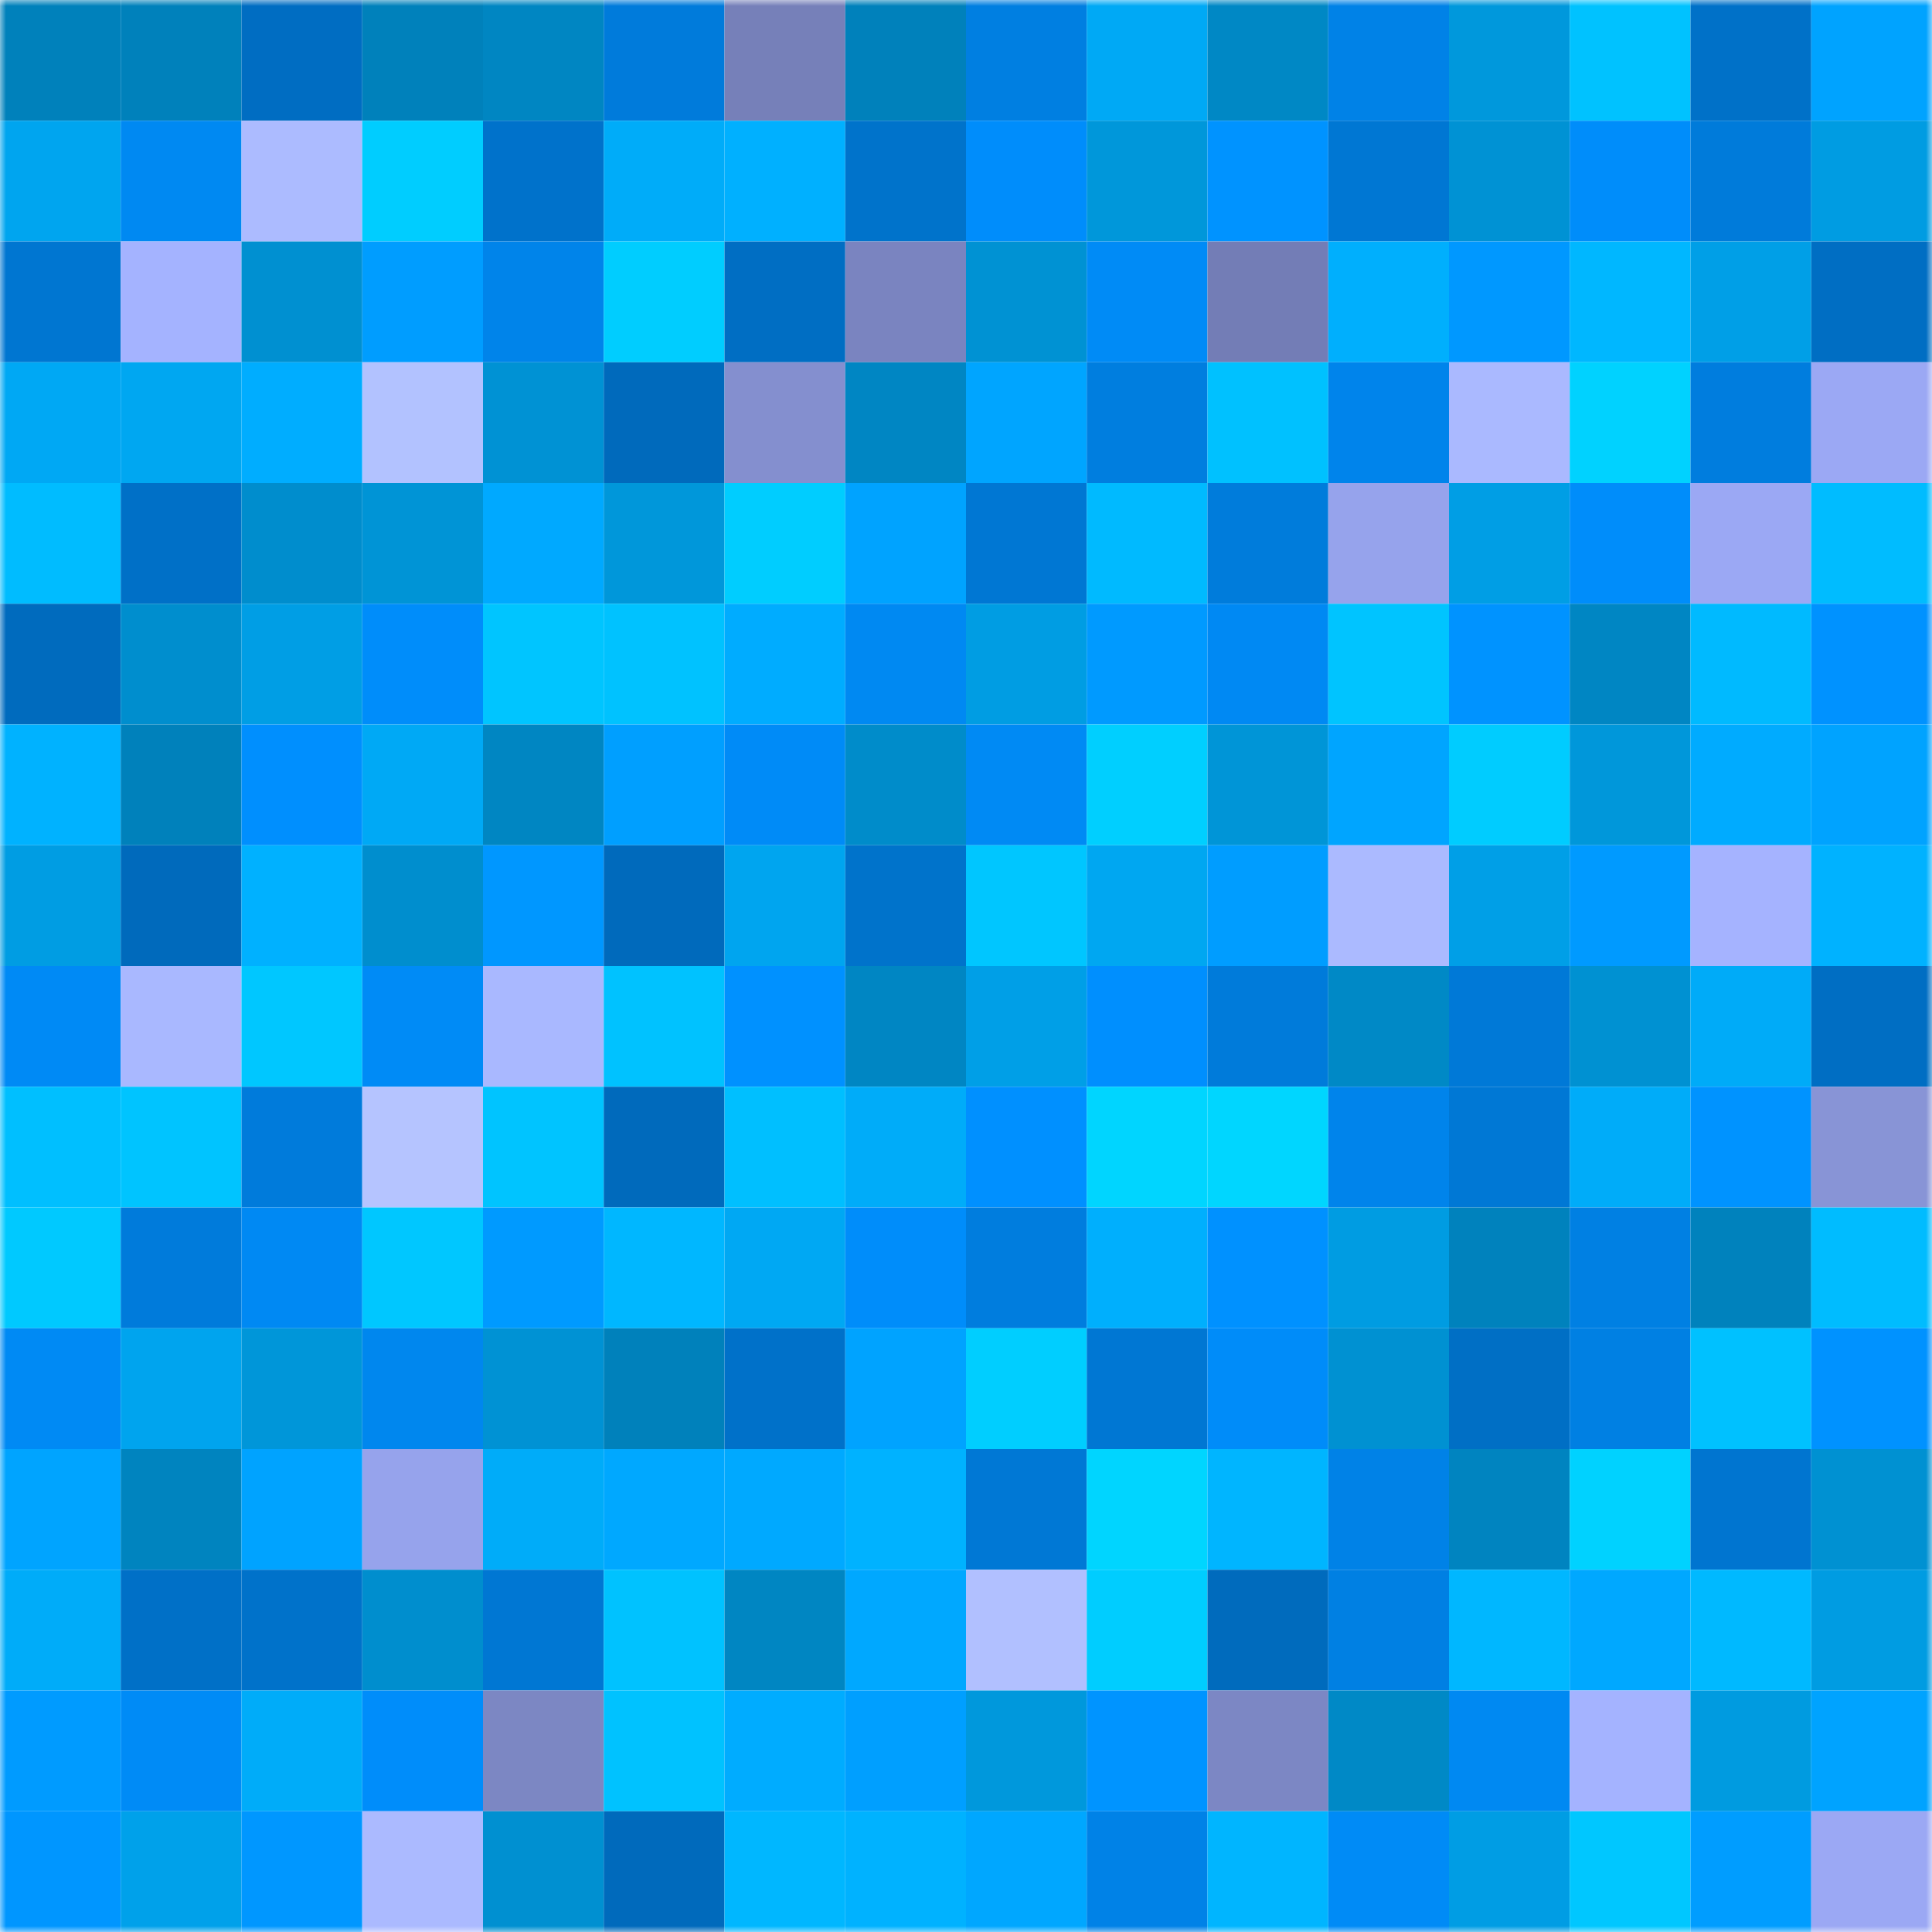 <svg viewBox="0 0 160 160" fill="none" role="img" xmlns="http://www.w3.org/2000/svg" width="240" height="240" name="ens%2Ccryptodegen23.eth"><mask id="1792279336" mask-type="alpha" maskUnits="userSpaceOnUse" x="0" y="0" width="160" height="160"><rect width="160" height="160" fill="#FFFFFF"></rect></mask><g mask="url(#1792279336)"><rect x="0" y="0" width="10" height="10" fill="#0081bb"></rect><rect x="10" y="0" width="10" height="10" fill="#0081bb"></rect><rect x="20" y="0" width="10" height="10" fill="#006dc2"></rect><rect x="30" y="0" width="10" height="10" fill="#0081bb"></rect><rect x="40" y="0" width="10" height="10" fill="#0086c2"></rect><rect x="50" y="0" width="10" height="10" fill="#007bdb"></rect><rect x="60" y="0" width="10" height="10" fill="#7680b9"></rect><rect x="70" y="0" width="10" height="10" fill="#0081bb"></rect><rect x="80" y="0" width="10" height="10" fill="#007fe1"></rect><rect x="90" y="0" width="10" height="10" fill="#00a9f5"></rect><rect x="100" y="0" width="10" height="10" fill="#0088c5"></rect><rect x="110" y="0" width="10" height="10" fill="#0082e7"></rect><rect x="120" y="0" width="10" height="10" fill="#0098dc"></rect><rect x="130" y="0" width="10" height="10" fill="#00c2ff"></rect><rect x="140" y="0" width="10" height="10" fill="#0071c8"></rect><rect x="150" y="0" width="10" height="10" fill="#00a3ff"></rect><rect x="0" y="10" width="10" height="10" fill="#00a5ef"></rect><rect x="10" y="10" width="10" height="10" fill="#0089f2"></rect><rect x="20" y="10" width="10" height="10" fill="#acbbff"></rect><rect x="30" y="10" width="10" height="10" fill="#00cdff"></rect><rect x="40" y="10" width="10" height="10" fill="#0072cb"></rect><rect x="50" y="10" width="10" height="10" fill="#00acf9"></rect><rect x="60" y="10" width="10" height="10" fill="#00b0ff"></rect><rect x="70" y="10" width="10" height="10" fill="#0073cb"></rect><rect x="80" y="10" width="10" height="10" fill="#008dfb"></rect><rect x="90" y="10" width="10" height="10" fill="#0097da"></rect><rect x="100" y="10" width="10" height="10" fill="#0093ff"></rect><rect x="110" y="10" width="10" height="10" fill="#0077d3"></rect><rect x="120" y="10" width="10" height="10" fill="#0092d4"></rect><rect x="130" y="10" width="10" height="10" fill="#008dfa"></rect><rect x="140" y="10" width="10" height="10" fill="#007bda"></rect><rect x="150" y="10" width="10" height="10" fill="#009ce2"></rect><rect x="0" y="20" width="10" height="10" fill="#0076d1"></rect><rect x="10" y="20" width="10" height="10" fill="#a4b3ff"></rect><rect x="20" y="20" width="10" height="10" fill="#0090d1"></rect><rect x="30" y="20" width="10" height="10" fill="#009dff"></rect><rect x="40" y="20" width="10" height="10" fill="#0084ea"></rect><rect x="50" y="20" width="10" height="10" fill="#00cdff"></rect><rect x="60" y="20" width="10" height="10" fill="#006ec3"></rect><rect x="70" y="20" width="10" height="10" fill="#7a84c0"></rect><rect x="80" y="20" width="10" height="10" fill="#0092d3"></rect><rect x="90" y="20" width="10" height="10" fill="#008bf6"></rect><rect x="100" y="20" width="10" height="10" fill="#737db6"></rect><rect x="110" y="20" width="10" height="10" fill="#00affd"></rect><rect x="120" y="20" width="10" height="10" fill="#0098ff"></rect><rect x="130" y="20" width="10" height="10" fill="#00b7ff"></rect><rect x="140" y="20" width="10" height="10" fill="#009fe7"></rect><rect x="150" y="20" width="10" height="10" fill="#006ec3"></rect><rect x="0" y="30" width="10" height="10" fill="#00a8f4"></rect><rect x="10" y="30" width="10" height="10" fill="#00a7f1"></rect><rect x="20" y="30" width="10" height="10" fill="#00adff"></rect><rect x="30" y="30" width="10" height="10" fill="#b2c2ff"></rect><rect x="40" y="30" width="10" height="10" fill="#0092d4"></rect><rect x="50" y="30" width="10" height="10" fill="#006abc"></rect><rect x="60" y="30" width="10" height="10" fill="#848fcf"></rect><rect x="70" y="30" width="10" height="10" fill="#0086c3"></rect><rect x="80" y="30" width="10" height="10" fill="#00a5ff"></rect><rect x="90" y="30" width="10" height="10" fill="#007edf"></rect><rect x="100" y="30" width="10" height="10" fill="#00c1ff"></rect><rect x="110" y="30" width="10" height="10" fill="#0084eb"></rect><rect x="120" y="30" width="10" height="10" fill="#aab9ff"></rect><rect x="130" y="30" width="10" height="10" fill="#00d2ff"></rect><rect x="140" y="30" width="10" height="10" fill="#007dde"></rect><rect x="150" y="30" width="10" height="10" fill="#9ba8f4"></rect><rect x="0" y="40" width="10" height="10" fill="#00bcff"></rect><rect x="10" y="40" width="10" height="10" fill="#0070c7"></rect><rect x="20" y="40" width="10" height="10" fill="#008dcd"></rect><rect x="30" y="40" width="10" height="10" fill="#0094d6"></rect><rect x="40" y="40" width="10" height="10" fill="#00a9ff"></rect><rect x="50" y="40" width="10" height="10" fill="#0097da"></rect><rect x="60" y="40" width="10" height="10" fill="#00cdff"></rect><rect x="70" y="40" width="10" height="10" fill="#00a3ff"></rect><rect x="80" y="40" width="10" height="10" fill="#0077d3"></rect><rect x="90" y="40" width="10" height="10" fill="#00baff"></rect><rect x="100" y="40" width="10" height="10" fill="#007cdb"></rect><rect x="110" y="40" width="10" height="10" fill="#96a3ec"></rect><rect x="120" y="40" width="10" height="10" fill="#009ee5"></rect><rect x="130" y="40" width="10" height="10" fill="#008dfa"></rect><rect x="140" y="40" width="10" height="10" fill="#9ba8f4"></rect><rect x="150" y="40" width="10" height="10" fill="#00bcff"></rect><rect x="0" y="50" width="10" height="10" fill="#006bbe"></rect><rect x="10" y="50" width="10" height="10" fill="#008ece"></rect><rect x="20" y="50" width="10" height="10" fill="#009ee5"></rect><rect x="30" y="50" width="10" height="10" fill="#008dfa"></rect><rect x="40" y="50" width="10" height="10" fill="#00c5ff"></rect><rect x="50" y="50" width="10" height="10" fill="#00c2ff"></rect><rect x="60" y="50" width="10" height="10" fill="#00acff"></rect><rect x="70" y="50" width="10" height="10" fill="#0089f2"></rect><rect x="80" y="50" width="10" height="10" fill="#009de3"></rect><rect x="90" y="50" width="10" height="10" fill="#009aff"></rect><rect x="100" y="50" width="10" height="10" fill="#0089f3"></rect><rect x="110" y="50" width="10" height="10" fill="#00c4ff"></rect><rect x="120" y="50" width="10" height="10" fill="#0093ff"></rect><rect x="130" y="50" width="10" height="10" fill="#0086c3"></rect><rect x="140" y="50" width="10" height="10" fill="#00baff"></rect><rect x="150" y="50" width="10" height="10" fill="#0092ff"></rect><rect x="0" y="60" width="10" height="10" fill="#00b2ff"></rect><rect x="10" y="60" width="10" height="10" fill="#0081bb"></rect><rect x="20" y="60" width="10" height="10" fill="#008ffe"></rect><rect x="30" y="60" width="10" height="10" fill="#00a9f5"></rect><rect x="40" y="60" width="10" height="10" fill="#0086c2"></rect><rect x="50" y="60" width="10" height="10" fill="#009fff"></rect><rect x="60" y="60" width="10" height="10" fill="#008bf7"></rect><rect x="70" y="60" width="10" height="10" fill="#008cca"></rect><rect x="80" y="60" width="10" height="10" fill="#008af4"></rect><rect x="90" y="60" width="10" height="10" fill="#00cfff"></rect><rect x="100" y="60" width="10" height="10" fill="#0095d7"></rect><rect x="110" y="60" width="10" height="10" fill="#00a5ff"></rect><rect x="120" y="60" width="10" height="10" fill="#00ccff"></rect><rect x="130" y="60" width="10" height="10" fill="#0097da"></rect><rect x="140" y="60" width="10" height="10" fill="#00abff"></rect><rect x="150" y="60" width="10" height="10" fill="#00a3ff"></rect><rect x="0" y="70" width="10" height="10" fill="#009de3"></rect><rect x="10" y="70" width="10" height="10" fill="#006abc"></rect><rect x="20" y="70" width="10" height="10" fill="#00b1ff"></rect><rect x="30" y="70" width="10" height="10" fill="#008ece"></rect><rect x="40" y="70" width="10" height="10" fill="#0097ff"></rect><rect x="50" y="70" width="10" height="10" fill="#006abc"></rect><rect x="60" y="70" width="10" height="10" fill="#00a5ef"></rect><rect x="70" y="70" width="10" height="10" fill="#0073cb"></rect><rect x="80" y="70" width="10" height="10" fill="#00c6ff"></rect><rect x="90" y="70" width="10" height="10" fill="#00a7f1"></rect><rect x="100" y="70" width="10" height="10" fill="#009dff"></rect><rect x="110" y="70" width="10" height="10" fill="#abbaff"></rect><rect x="120" y="70" width="10" height="10" fill="#009fe7"></rect><rect x="130" y="70" width="10" height="10" fill="#009aff"></rect><rect x="140" y="70" width="10" height="10" fill="#a5b3ff"></rect><rect x="150" y="70" width="10" height="10" fill="#00b2ff"></rect><rect x="0" y="80" width="10" height="10" fill="#008af5"></rect><rect x="10" y="80" width="10" height="10" fill="#a9b8ff"></rect><rect x="20" y="80" width="10" height="10" fill="#00c7ff"></rect><rect x="30" y="80" width="10" height="10" fill="#008bf6"></rect><rect x="40" y="80" width="10" height="10" fill="#a9b8ff"></rect><rect x="50" y="80" width="10" height="10" fill="#00c2ff"></rect><rect x="60" y="80" width="10" height="10" fill="#0091ff"></rect><rect x="70" y="80" width="10" height="10" fill="#0086c3"></rect><rect x="80" y="80" width="10" height="10" fill="#009fe7"></rect><rect x="90" y="80" width="10" height="10" fill="#008ffe"></rect><rect x="100" y="80" width="10" height="10" fill="#007bda"></rect><rect x="110" y="80" width="10" height="10" fill="#0089c6"></rect><rect x="120" y="80" width="10" height="10" fill="#0079d7"></rect><rect x="130" y="80" width="10" height="10" fill="#0091d2"></rect><rect x="140" y="80" width="10" height="10" fill="#00abf8"></rect><rect x="150" y="80" width="10" height="10" fill="#006ec3"></rect><rect x="0" y="90" width="10" height="10" fill="#00bfff"></rect><rect x="10" y="90" width="10" height="10" fill="#00c4ff"></rect><rect x="20" y="90" width="10" height="10" fill="#007bdb"></rect><rect x="30" y="90" width="10" height="10" fill="#b5c4ff"></rect><rect x="40" y="90" width="10" height="10" fill="#00c4ff"></rect><rect x="50" y="90" width="10" height="10" fill="#006abc"></rect><rect x="60" y="90" width="10" height="10" fill="#00bfff"></rect><rect x="70" y="90" width="10" height="10" fill="#00acf9"></rect><rect x="80" y="90" width="10" height="10" fill="#0090ff"></rect><rect x="90" y="90" width="10" height="10" fill="#00d5ff"></rect><rect x="100" y="90" width="10" height="10" fill="#00d6ff"></rect><rect x="110" y="90" width="10" height="10" fill="#0084eb"></rect><rect x="120" y="90" width="10" height="10" fill="#0078d5"></rect><rect x="130" y="90" width="10" height="10" fill="#00acf9"></rect><rect x="140" y="90" width="10" height="10" fill="#0093ff"></rect><rect x="150" y="90" width="10" height="10" fill="#8894d6"></rect><rect x="0" y="100" width="10" height="10" fill="#00c9ff"></rect><rect x="10" y="100" width="10" height="10" fill="#007bdb"></rect><rect x="20" y="100" width="10" height="10" fill="#0089f3"></rect><rect x="30" y="100" width="10" height="10" fill="#00c7ff"></rect><rect x="40" y="100" width="10" height="10" fill="#009aff"></rect><rect x="50" y="100" width="10" height="10" fill="#00b7ff"></rect><rect x="60" y="100" width="10" height="10" fill="#00a8f3"></rect><rect x="70" y="100" width="10" height="10" fill="#008dfa"></rect><rect x="80" y="100" width="10" height="10" fill="#007dde"></rect><rect x="90" y="100" width="10" height="10" fill="#00affd"></rect><rect x="100" y="100" width="10" height="10" fill="#0091ff"></rect><rect x="110" y="100" width="10" height="10" fill="#009ce2"></rect><rect x="120" y="100" width="10" height="10" fill="#0082bd"></rect><rect x="130" y="100" width="10" height="10" fill="#0080e3"></rect><rect x="140" y="100" width="10" height="10" fill="#0082bd"></rect><rect x="150" y="100" width="10" height="10" fill="#00bcff"></rect><rect x="0" y="110" width="10" height="10" fill="#008af4"></rect><rect x="10" y="110" width="10" height="10" fill="#00a4ee"></rect><rect x="20" y="110" width="10" height="10" fill="#0096d9"></rect><rect x="30" y="110" width="10" height="10" fill="#0087ee"></rect><rect x="40" y="110" width="10" height="10" fill="#0092d4"></rect><rect x="50" y="110" width="10" height="10" fill="#0081bb"></rect><rect x="60" y="110" width="10" height="10" fill="#0071c9"></rect><rect x="70" y="110" width="10" height="10" fill="#00a3ff"></rect><rect x="80" y="110" width="10" height="10" fill="#00ceff"></rect><rect x="90" y="110" width="10" height="10" fill="#0077d3"></rect><rect x="100" y="110" width="10" height="10" fill="#008cf9"></rect><rect x="110" y="110" width="10" height="10" fill="#0091d2"></rect><rect x="120" y="110" width="10" height="10" fill="#006fc5"></rect><rect x="130" y="110" width="10" height="10" fill="#0080e3"></rect><rect x="140" y="110" width="10" height="10" fill="#00c1ff"></rect><rect x="150" y="110" width="10" height="10" fill="#0092ff"></rect><rect x="0" y="120" width="10" height="10" fill="#00a4ff"></rect><rect x="10" y="120" width="10" height="10" fill="#0084bf"></rect><rect x="20" y="120" width="10" height="10" fill="#00a3ff"></rect><rect x="30" y="120" width="10" height="10" fill="#96a3ec"></rect><rect x="40" y="120" width="10" height="10" fill="#00acf9"></rect><rect x="50" y="120" width="10" height="10" fill="#00a8ff"></rect><rect x="60" y="120" width="10" height="10" fill="#00a9ff"></rect><rect x="70" y="120" width="10" height="10" fill="#00b2ff"></rect><rect x="80" y="120" width="10" height="10" fill="#0078d5"></rect><rect x="90" y="120" width="10" height="10" fill="#00d5ff"></rect><rect x="100" y="120" width="10" height="10" fill="#00b5ff"></rect><rect x="110" y="120" width="10" height="10" fill="#0082e7"></rect><rect x="120" y="120" width="10" height="10" fill="#0084c0"></rect><rect x="130" y="120" width="10" height="10" fill="#00d2ff"></rect><rect x="140" y="120" width="10" height="10" fill="#0075d0"></rect><rect x="150" y="120" width="10" height="10" fill="#0091d2"></rect><rect x="0" y="130" width="10" height="10" fill="#00acf9"></rect><rect x="10" y="130" width="10" height="10" fill="#0070c7"></rect><rect x="20" y="130" width="10" height="10" fill="#0072ca"></rect><rect x="30" y="130" width="10" height="10" fill="#008ece"></rect><rect x="40" y="130" width="10" height="10" fill="#0077d3"></rect><rect x="50" y="130" width="10" height="10" fill="#00c2ff"></rect><rect x="60" y="130" width="10" height="10" fill="#0086c2"></rect><rect x="70" y="130" width="10" height="10" fill="#00a8ff"></rect><rect x="80" y="130" width="10" height="10" fill="#b1c0ff"></rect><rect x="90" y="130" width="10" height="10" fill="#00cdff"></rect><rect x="100" y="130" width="10" height="10" fill="#006bbd"></rect><rect x="110" y="130" width="10" height="10" fill="#0080e3"></rect><rect x="120" y="130" width="10" height="10" fill="#00b7ff"></rect><rect x="130" y="130" width="10" height="10" fill="#00a8ff"></rect><rect x="140" y="130" width="10" height="10" fill="#00b9ff"></rect><rect x="150" y="130" width="10" height="10" fill="#009ce2"></rect><rect x="0" y="140" width="10" height="10" fill="#009bff"></rect><rect x="10" y="140" width="10" height="10" fill="#008bf6"></rect><rect x="20" y="140" width="10" height="10" fill="#00acf9"></rect><rect x="30" y="140" width="10" height="10" fill="#008dfa"></rect><rect x="40" y="140" width="10" height="10" fill="#7c87c3"></rect><rect x="50" y="140" width="10" height="10" fill="#00c2ff"></rect><rect x="60" y="140" width="10" height="10" fill="#00acff"></rect><rect x="70" y="140" width="10" height="10" fill="#009fff"></rect><rect x="80" y="140" width="10" height="10" fill="#0098dc"></rect><rect x="90" y="140" width="10" height="10" fill="#0094ff"></rect><rect x="100" y="140" width="10" height="10" fill="#7c87c4"></rect><rect x="110" y="140" width="10" height="10" fill="#0089c6"></rect><rect x="120" y="140" width="10" height="10" fill="#0089f2"></rect><rect x="130" y="140" width="10" height="10" fill="#a4b3ff"></rect><rect x="140" y="140" width="10" height="10" fill="#009be0"></rect><rect x="150" y="140" width="10" height="10" fill="#00a3ff"></rect><rect x="0" y="150" width="10" height="10" fill="#0096ff"></rect><rect x="10" y="150" width="10" height="10" fill="#00a1ea"></rect><rect x="20" y="150" width="10" height="10" fill="#0097ff"></rect><rect x="30" y="150" width="10" height="10" fill="#abbaff"></rect><rect x="40" y="150" width="10" height="10" fill="#0090d1"></rect><rect x="50" y="150" width="10" height="10" fill="#006abc"></rect><rect x="60" y="150" width="10" height="10" fill="#00b7ff"></rect><rect x="70" y="150" width="10" height="10" fill="#00b2ff"></rect><rect x="80" y="150" width="10" height="10" fill="#00a7ff"></rect><rect x="90" y="150" width="10" height="10" fill="#0082e7"></rect><rect x="100" y="150" width="10" height="10" fill="#00b5ff"></rect><rect x="110" y="150" width="10" height="10" fill="#008bf6"></rect><rect x="120" y="150" width="10" height="10" fill="#009de4"></rect><rect x="130" y="150" width="10" height="10" fill="#00c7ff"></rect><rect x="140" y="150" width="10" height="10" fill="#009dff"></rect><rect x="150" y="150" width="10" height="10" fill="#9ba8f4"></rect></g></svg>